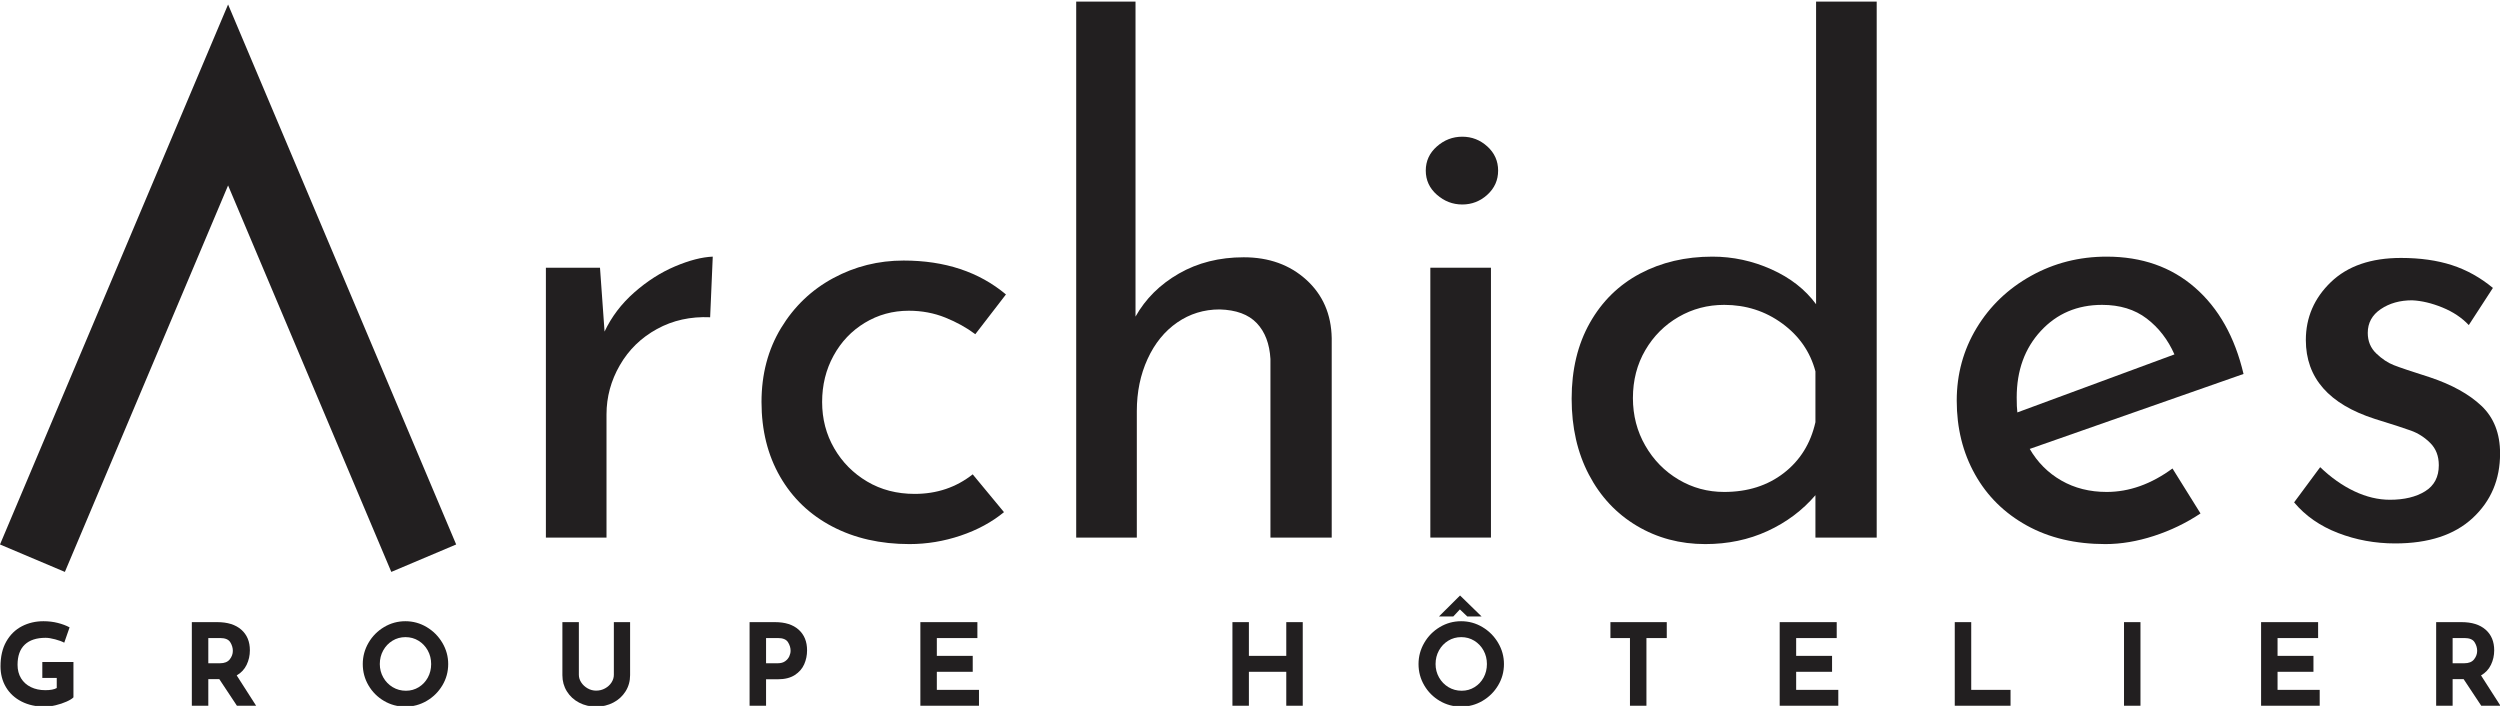 <svg xmlns="http://www.w3.org/2000/svg" xmlns:xlink="http://www.w3.org/1999/xlink" xmlns:serif="http://www.serif.com/" width="100%" height="100%" viewBox="0 0 3258 920" xml:space="preserve" style="fill-rule:evenodd;clip-rule:evenodd;stroke-linejoin:round;stroke-miterlimit:2;">    <g transform="matrix(4.167,0,0,4.167,0,0)">        <path d="M198.346,91.473C194.335,95.008 191.242,99.085 189.07,103.703L187.644,83.726L170.723,83.726L170.723,168.121L189.681,168.121L189.681,129.592C189.681,124.158 191.074,119.028 193.86,114.201C196.645,109.379 200.517,105.607 205.48,102.888C210.439,100.171 215.979,98.948 222.094,99.219L222.91,80.261C219.511,80.397 215.571,81.416 211.086,83.318C206.601,85.224 202.353,87.94 198.346,91.473Z" style="fill:rgb(34,31,32);fill-rule:nonzero;"></path>        <path d="M270.466,100.952C274.61,98.439 279.197,97.18 284.227,97.18C288.303,97.18 292.106,97.894 295.643,99.321C299.174,100.747 302.299,102.48 305.02,104.519L314.601,92.084C306.172,85.019 295.505,81.484 282.596,81.484C274.712,81.484 267.374,83.318 260.579,86.988C253.782,90.657 248.349,95.855 244.271,102.582C240.194,109.309 238.156,117.023 238.156,125.721C238.156,134.556 240.093,142.334 243.965,149.062C247.839,155.787 253.272,160.986 260.273,164.655C267.272,168.325 275.324,170.159 284.431,170.159C289.864,170.159 295.199,169.274 300.433,167.509C305.663,165.745 310.183,163.299 313.989,160.171L304.204,148.348C299.038,152.425 292.992,154.463 286.061,154.463C280.487,154.463 275.527,153.172 271.18,150.589C266.829,148.01 263.398,144.545 260.885,140.193C258.368,135.845 257.114,131.021 257.114,125.721C257.114,120.42 258.302,115.597 260.682,111.246C263.058,106.898 266.319,103.467 270.466,100.952Z" style="fill:rgb(34,31,32);fill-rule:nonzero;"></path>        <path d="M388.964,80.464C381.352,80.464 374.592,82.165 368.681,85.561C362.77,88.959 358.25,93.444 355.125,99.015L355.125,0.504L336.574,0.504L336.574,168.121L355.532,168.121L355.532,128.575C355.532,122.596 356.654,117.158 358.896,112.266C361.138,107.373 364.228,103.57 368.171,100.849C372.111,98.133 376.529,96.773 381.422,96.773C386.585,96.909 390.458,98.336 393.042,101.053C395.621,103.773 397.049,107.51 397.322,112.266L397.322,168.121L416.484,168.121L416.484,105.741C416.348,98.269 413.697,92.186 408.534,87.497C403.368,82.809 396.845,80.464 388.964,80.464Z" style="fill:rgb(34,31,32);fill-rule:nonzero;"></path>        <rect x="447.327" y="83.726" width="18.958" height="84.395" style="fill:rgb(34,31,32);fill-rule:nonzero;"></rect>        <path d="M465.164,45.81C462.921,43.771 460.303,42.752 457.316,42.752C454.324,42.752 451.674,43.771 449.365,45.81C447.053,47.848 445.9,50.364 445.9,53.352C445.9,56.343 447.053,58.856 449.365,60.895C451.674,62.934 454.324,63.953 457.316,63.953C460.303,63.953 462.921,62.934 465.164,60.895C467.405,58.856 468.528,56.343 468.528,53.352C468.528,50.364 467.405,47.848 465.164,45.81Z" style="fill:rgb(34,31,32);fill-rule:nonzero;"></path>        <path d="M567.763,132.039C566.265,138.699 562.972,144 557.875,147.938C552.779,151.883 546.562,153.852 539.222,153.852C534.056,153.852 529.301,152.562 524.952,149.979C520.603,147.398 517.136,143.863 514.557,139.377C511.974,134.893 510.683,129.934 510.683,124.497C510.683,118.926 511.974,113.931 514.557,109.513C517.136,105.099 520.603,101.633 524.952,99.117C529.301,96.604 534.056,95.346 539.222,95.346C546.017,95.346 552.065,97.282 557.365,101.155C562.665,105.028 566.132,110.022 567.763,116.139L567.763,132.039ZM567.966,95.142C564.566,90.523 559.914,86.886 554.001,84.236C548.09,81.585 541.939,80.261 535.554,80.261C527.125,80.261 519.583,82.028 512.926,85.561C506.265,89.096 501.032,94.225 497.229,100.952C493.423,107.678 491.521,115.597 491.521,124.7C491.521,133.669 493.32,141.588 496.923,148.448C500.521,155.313 505.517,160.648 511.906,164.451C518.292,168.254 525.427,170.159 533.311,170.159C540.376,170.159 546.866,168.8 552.779,166.082C558.69,163.366 563.685,159.629 567.763,154.87L567.763,168.121L586.924,168.121L586.924,0.504L567.966,0.504L567.966,95.142Z" style="fill:rgb(34,31,32);fill-rule:nonzero;"></path>        <path d="M630.912,128.982C630.775,127.895 630.708,126.331 630.708,124.293C630.708,115.868 633.221,108.937 638.25,103.499C643.276,98.066 649.666,95.346 657.413,95.346C662.982,95.346 667.637,96.773 671.376,99.627C675.113,102.48 678.001,106.219 680.04,110.838L630.912,128.982ZM686.462,89.944C679.053,83.49 669.848,80.261 658.84,80.261C650.278,80.261 642.395,82.267 635.192,86.274C627.987,90.284 622.314,95.721 618.17,102.582C614.024,109.446 611.954,117.023 611.954,125.312C611.954,133.873 613.855,141.553 617.662,148.348C621.465,155.145 626.866,160.477 633.868,164.351C640.865,168.223 649.055,170.159 658.433,170.159C663.324,170.159 668.386,169.31 673.619,167.611C678.849,165.913 683.71,163.569 688.194,160.578L679.428,146.512C672.768,151.405 665.904,153.852 658.84,153.852C653.539,153.852 648.815,152.664 644.671,150.284C640.525,147.908 637.23,144.61 634.785,140.396L701.648,116.953C698.929,105.404 693.867,96.4 686.462,89.944Z" style="fill:rgb(34,31,32);fill-rule:nonzero;"></path>        <path d="M776.072,126.942C772.2,123.273 766.797,120.285 759.866,117.973C754.293,116.209 750.556,114.951 748.654,114.201C746.749,113.456 744.915,112.233 743.149,110.532C741.383,108.834 740.501,106.694 740.501,104.111C740.501,100.986 741.857,98.505 744.577,96.67C747.294,94.836 750.556,93.919 754.361,93.919C757.351,94.055 760.511,94.804 763.842,96.161C767.171,97.521 769.922,99.356 772.098,101.665L779.64,90.045C775.697,86.784 771.416,84.407 766.797,82.911C762.176,81.416 756.876,80.668 750.896,80.668C741.52,80.668 734.213,83.185 728.982,88.21C723.75,93.24 721.135,99.29 721.135,106.353C721.135,118.177 728.337,126.401 742.742,131.021C748.043,132.651 751.814,133.873 754.057,134.689C756.299,135.505 758.303,136.798 760.069,138.563C761.835,140.329 762.72,142.64 762.72,145.494C762.72,149.162 761.293,151.883 758.438,153.646C755.585,155.415 751.917,156.297 747.433,156.297C743.762,156.297 740.057,155.415 736.321,153.646C732.582,151.883 729.015,149.366 725.619,146.104L717.465,157.113C720.997,161.326 725.584,164.521 731.226,166.694C736.863,168.867 742.81,169.955 749.063,169.955C759.526,169.955 767.613,167.306 773.32,162.005C779.028,156.706 781.883,149.979 781.883,141.824C781.883,135.574 779.945,130.612 776.072,126.942Z" style="fill:rgb(34,31,32);fill-rule:nonzero;"></path>        <path d="M71.332,1.399L59.376,29.696L0,170.28L20.288,178.861L71.332,57.992L122.376,178.861L142.664,170.28L83.287,29.696L71.332,1.399Z" style="fill:rgb(34,31,32);fill-rule:nonzero;"></path>        <path d="M20.82,219.419C19.789,219.881 18.652,220.26 17.41,220.557C16.167,220.852 15.034,221 14.016,221C11.245,221 8.811,220.461 6.716,219.384C4.619,218.307 3.003,216.814 1.866,214.907C0.729,213.001 0.161,210.827 0.161,208.388C0.161,205.331 0.764,202.744 1.972,200.625C3.18,198.505 4.803,196.918 6.84,195.863C8.875,194.81 11.126,194.282 13.59,194.282C15.176,194.282 16.668,194.46 18.066,194.816C19.463,195.171 20.695,195.633 21.762,196.202L20.092,200.997C19.403,200.618 18.463,200.27 17.266,199.949C16.071,199.63 15.069,199.47 14.265,199.47C11.422,199.47 9.25,200.182 7.745,201.603C6.242,203.023 5.49,205.132 5.49,207.925C5.49,209.536 5.856,210.939 6.59,212.137C7.324,213.332 8.35,214.25 9.665,214.89C10.979,215.528 12.476,215.848 14.158,215.848C15.77,215.848 16.965,215.624 17.747,215.174L17.747,212.011L13.234,212.011L13.234,207.038L22.97,207.038L22.97,218.087C22.566,218.513 21.851,218.958 20.82,219.419Z" style="fill:rgb(34,31,32);fill-rule:nonzero;"></path>        <path d="M65.146,207.429L68.804,207.429C70.203,207.429 71.22,207.021 71.861,206.202C72.5,205.385 72.819,204.504 72.819,203.556C72.819,202.608 72.546,201.702 72.003,200.838C71.458,199.974 70.404,199.541 68.84,199.541L65.146,199.541L65.146,207.429ZM74.098,220.716L68.591,212.402L65.146,212.402L65.146,220.716L59.994,220.716L59.994,194.566L67.917,194.566C71.161,194.566 73.679,195.355 75.466,196.93C77.254,198.505 78.148,200.654 78.148,203.378C78.148,204.989 77.811,206.499 77.137,207.907C76.461,209.317 75.425,210.425 74.027,211.23L80.103,220.716L74.098,220.716Z" style="fill:rgb(34,31,32);fill-rule:nonzero;"></path>        <path d="M119.867,211.869C120.589,213.147 121.572,214.161 122.815,214.907C124.059,215.653 125.438,216.025 126.954,216.025C128.423,216.025 129.761,215.653 130.968,214.907C132.177,214.161 133.124,213.154 133.811,211.887C134.498,210.62 134.841,209.217 134.841,207.677C134.841,206.113 134.487,204.692 133.775,203.414C133.065,202.135 132.1,201.122 130.88,200.376C129.66,199.63 128.304,199.257 126.812,199.257C125.32,199.257 123.963,199.63 122.744,200.376C121.525,201.122 120.559,202.135 119.849,203.414C119.138,204.692 118.783,206.113 118.783,207.677C118.783,209.193 119.144,210.59 119.867,211.869ZM115.247,201.033C116.444,198.973 118.066,197.333 120.115,196.113C122.164,194.893 124.385,194.282 126.777,194.282C129.168,194.282 131.39,194.893 133.438,196.113C135.487,197.333 137.121,198.973 138.342,201.033C139.561,203.095 140.171,205.309 140.171,207.677C140.171,210.093 139.561,212.319 138.342,214.356C137.121,216.394 135.487,218.011 133.438,219.206C131.39,220.403 129.168,221 126.777,221C124.36,221 122.134,220.403 120.097,219.206C118.06,218.011 116.444,216.394 115.247,214.356C114.052,212.319 113.454,210.093 113.454,207.677C113.454,205.309 114.052,203.095 115.247,201.033Z" style="fill:rgb(34,31,32);fill-rule:nonzero;"></path>        <path d="M181.781,213.434C182.279,214.191 182.942,214.806 183.771,215.28C184.6,215.755 185.487,215.99 186.436,215.99C187.454,215.99 188.389,215.755 189.242,215.28C190.096,214.806 190.763,214.191 191.249,213.434C191.734,212.676 191.978,211.882 191.978,211.053L191.978,194.566L197.059,194.566L197.059,211.159C197.059,213.03 196.584,214.718 195.638,216.223C194.689,217.726 193.404,218.898 191.783,219.738C190.16,220.58 188.378,221 186.436,221C184.494,221 182.716,220.58 181.106,219.738C179.495,218.898 178.223,217.726 177.287,216.223C176.352,214.718 175.884,213.03 175.884,211.159L175.884,194.566L181.036,194.566L181.036,211.053C181.036,211.882 181.284,212.676 181.781,213.434Z" style="fill:rgb(34,31,32);fill-rule:nonzero;"></path>        <path d="M245.583,206.771C246.176,206.333 246.602,205.818 246.863,205.225C247.123,204.633 247.253,204.065 247.253,203.521C247.253,202.596 246.98,201.702 246.436,200.838C245.89,199.974 244.837,199.541 243.274,199.541L239.579,199.541L239.579,207.429L243.238,207.429C244.209,207.429 244.99,207.209 245.583,206.771ZM249.776,196.93C251.527,198.505 252.405,200.654 252.405,203.378C252.405,204.941 252.104,206.404 251.499,207.766C250.895,209.128 249.911,210.248 248.55,211.124C247.187,211.999 245.429,212.438 243.274,212.438L239.579,212.438L239.579,220.716L234.427,220.716L234.427,194.566L242.35,194.566C245.548,194.566 248.022,195.355 249.776,196.93Z" style="fill:rgb(34,31,32);fill-rule:nonzero;"></path>        <path d="M305.672,194.566L305.672,199.541L292.989,199.541L292.989,205.118L304.215,205.118L304.215,210.093L292.989,210.093L292.989,215.741L306.17,215.741L306.17,220.716L287.837,220.716L287.837,194.566L305.672,194.566Z" style="fill:rgb(34,31,32);fill-rule:nonzero;"></path>        <path d="M407.425,220.716L402.273,220.716L402.273,210.093L390.584,210.093L390.584,220.716L385.434,220.716L385.434,194.566L390.584,194.566L390.584,205.118L402.273,205.118L402.273,194.566L407.425,194.566L407.425,220.716Z" style="fill:rgb(34,31,32);fill-rule:nonzero;"></path>        <path d="M458.877,192.791L456.567,190.587L454.508,192.791L450.03,192.791L456.603,186.253L456.639,186.253L463.354,192.791L458.877,192.791ZM450.048,211.869C450.771,213.147 451.753,214.161 452.996,214.907C454.24,215.653 455.621,216.025 457.135,216.025C458.604,216.025 459.943,215.653 461.15,214.907C462.358,214.161 463.307,213.154 463.993,211.887C464.679,210.62 465.022,209.217 465.022,207.677C465.022,206.113 464.668,204.692 463.958,203.414C463.247,202.135 462.282,201.122 461.062,200.376C459.842,199.63 458.485,199.257 456.993,199.257C455.501,199.257 454.145,199.63 452.926,200.376C451.706,201.122 450.741,202.135 450.03,203.414C449.32,204.692 448.964,206.113 448.964,207.677C448.964,209.193 449.325,210.59 450.048,211.869ZM445.43,201.033C446.625,198.973 448.248,197.333 450.296,196.113C452.345,194.893 454.565,194.282 456.958,194.282C459.35,194.282 461.571,194.893 463.619,196.113C465.668,197.333 467.304,198.973 468.522,201.033C469.742,203.095 470.352,205.309 470.352,207.677C470.352,210.093 469.742,212.319 468.522,214.356C467.304,216.394 465.668,218.011 463.619,219.206C461.571,220.403 459.35,221 456.958,221C454.543,221 452.315,220.403 450.278,219.206C448.241,218.011 446.625,216.394 445.43,214.356C444.233,212.319 443.635,210.093 443.635,207.677C443.635,205.309 444.233,203.095 445.43,201.033Z" style="fill:rgb(34,31,32);fill-rule:nonzero;"></path>        <path d="M521.271,194.566L521.271,199.541L514.912,199.541L514.912,220.716L509.76,220.716L509.76,199.541L503.648,199.541L503.648,194.566L521.271,194.566Z" style="fill:rgb(34,31,32);fill-rule:nonzero;"></path>        <path d="M574.42,194.566L574.42,199.541L561.735,199.541L561.735,205.118L572.963,205.118L572.963,210.093L561.735,210.093L561.735,215.741L574.916,215.741L574.916,220.716L556.585,220.716L556.585,194.566L574.42,194.566Z" style="fill:rgb(34,31,32);fill-rule:nonzero;"></path>        <path d="M616.487,194.566L616.487,215.741L628.782,215.741L628.782,220.716L611.337,220.716L611.337,194.566L616.487,194.566Z" style="fill:rgb(34,31,32);fill-rule:nonzero;"></path>        <rect x="664.268" y="194.566" width="5.149" height="26.15" style="fill:rgb(34,31,32);fill-rule:nonzero;"></rect>        <path d="M724.974,194.566L724.974,199.541L712.289,199.541L712.289,205.118L723.517,205.118L723.517,210.093L712.289,210.093L712.289,215.741L725.47,215.741L725.47,220.716L707.139,220.716L707.139,194.566L724.974,194.566Z" style="fill:rgb(34,31,32);fill-rule:nonzero;"></path>        <path d="M767.041,207.429L770.701,207.429C772.098,207.429 773.117,207.021 773.756,206.202C774.396,205.385 774.716,204.504 774.716,203.556C774.716,202.608 774.443,201.702 773.899,200.838C773.354,199.974 772.3,199.541 770.736,199.541L767.041,199.541L767.041,207.429ZM775.995,220.716L770.488,212.402L767.041,212.402L767.041,220.716L761.891,220.716L761.891,194.566L769.813,194.566C773.058,194.566 775.574,195.355 777.362,196.93C779.151,198.505 780.045,200.654 780.045,203.378C780.045,204.989 779.708,206.499 779.032,207.907C778.357,209.317 777.32,210.425 775.924,211.23L782,220.716L775.995,220.716Z" style="fill:rgb(34,31,32);fill-rule:nonzero;"></path>    </g></svg>